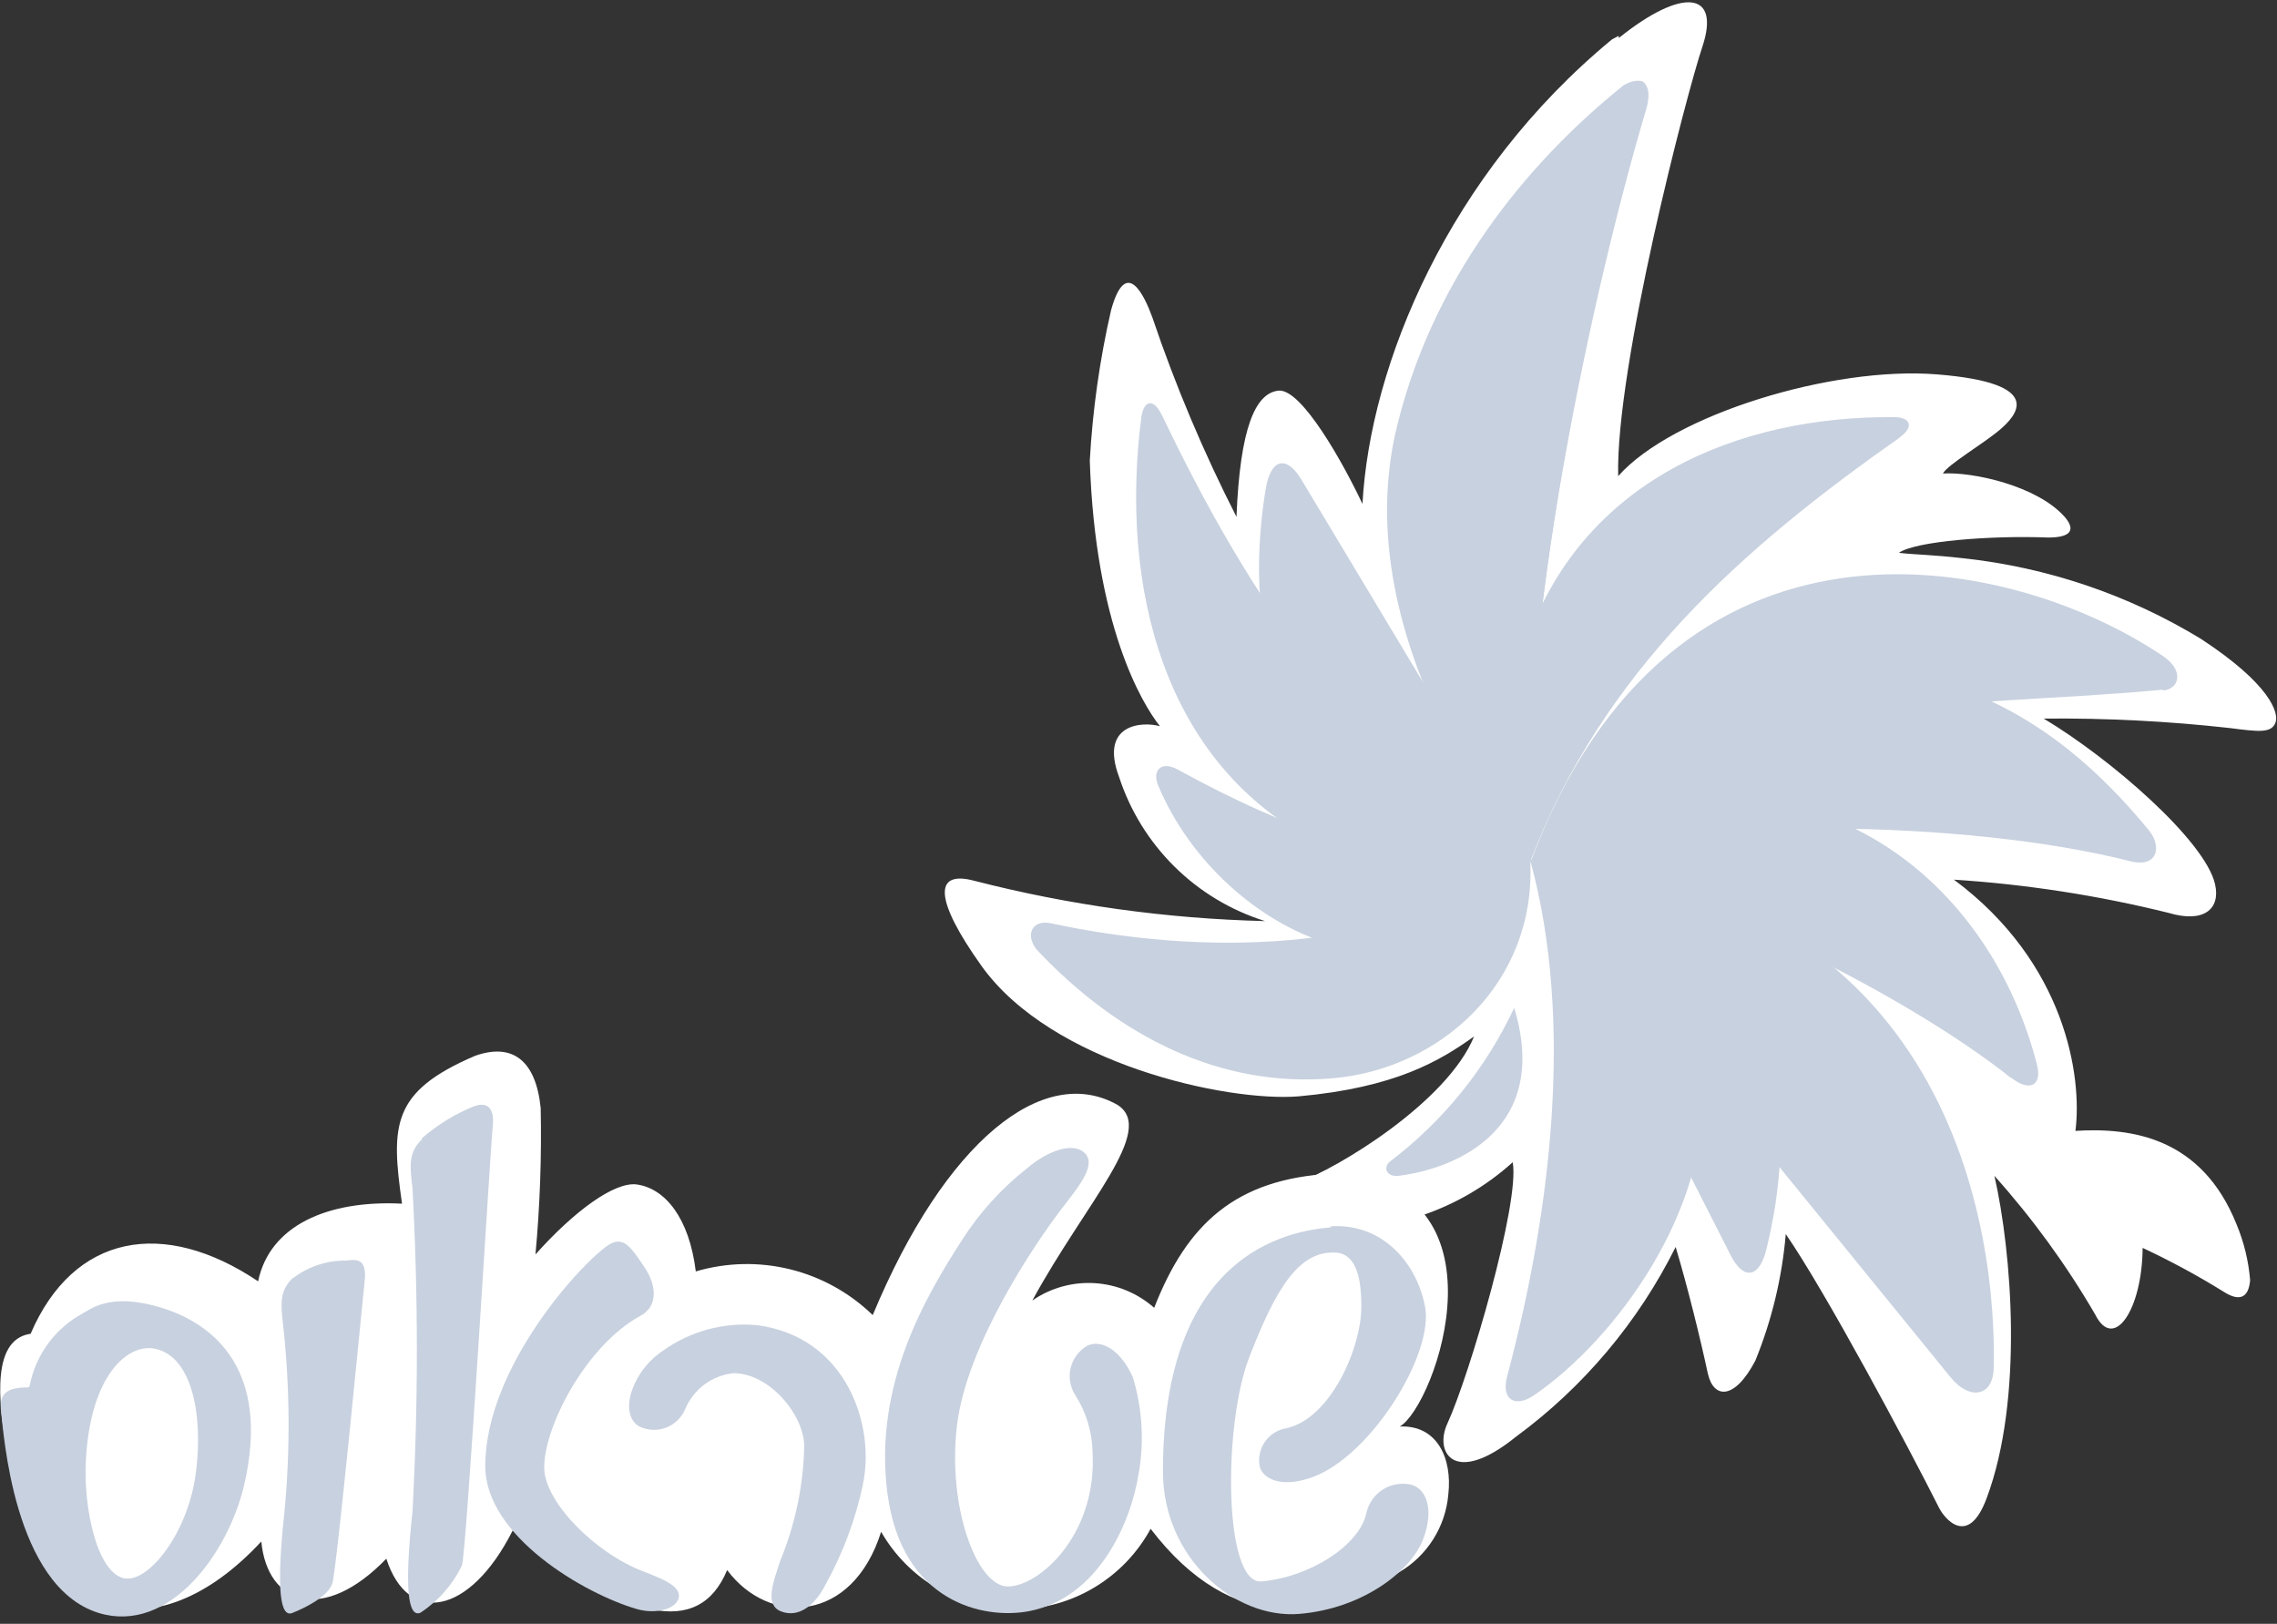 <svg xmlns="http://www.w3.org/2000/svg" width="122" height="87" viewBox="0 0 122 87" fill="none"><rect x="0" y="0" width="122" height="87" fill="#333333" stroke="none"/><g clip-path="url(#clip0_71_464)"><path d="M75 76.43C77 76.34 77.82 78.13 77.6 80.07C77.526 80.926 77.248 81.751 76.788 82.477C76.329 83.203 75.702 83.808 74.96 84.24C71.11 86.84 66.06 87.69 61.65 81.91C60.947 83.203 59.911 84.285 58.65 85.044C57.389 85.803 55.949 86.212 54.477 86.228C53.005 86.244 51.556 85.867 50.278 85.136C49.001 84.406 47.942 83.347 47.21 82.07C45.67 86.97 41.21 87.14 38.96 84.12C37.42 87.83 33.48 86.72 27.47 82C25.16 86.58 21.85 87.1 20.7 83.51C17.33 87 14.33 86 14 82.59C8.29 88.76 1.82 87 0.4 77.85C-0.38 73.78 -0 71.7 1.64 71.46C3.95 66.09 8.78 65.26 13.83 68.65C14.45 65.65 17.57 64.29 21.54 64.49C20.94 60.28 20.97 58.49 25.45 56.57C27.45 55.86 28.71 56.8 28.97 59.37C29.024 61.987 28.931 64.604 28.69 67.21C30.77 64.88 32.92 63.31 34.11 63.46C35.64 63.67 36.93 65.26 37.28 68.12C38.926 67.635 40.671 67.596 42.337 68.007C44.002 68.418 45.529 69.265 46.76 70.46C50.65 61.12 55.91 56.95 59.88 59.2C61.98 60.55 58.15 64.46 55.31 69.68C56.285 69.005 57.458 68.677 58.642 68.748C59.826 68.818 60.952 69.284 61.84 70.07C63.59 65.59 66.19 63.16 71.36 62.88C81.17 63.44 76.91 75.33 75 76.43Z" fill="white"></path><path d="M86.73 1.92L86.37 2.11C77.61 9.33 73.4 19.56 73 27C72 24.87 69.74 20.8 68.5 20.93C67.26 21.06 66.44 22.93 66.25 27.69C64.489 24.241 62.981 20.669 61.74 17C61.31 15.82 60.33 13.72 59.53 16.62C58.922 19.27 58.54 21.966 58.39 24.68C58.68 33.49 61.17 37.68 62.15 38.91C61.22 38.64 58.89 38.77 59.96 41.63C60.554 43.447 61.574 45.095 62.934 46.438C64.294 47.781 65.956 48.779 67.78 49.35C62.522 49.223 57.295 48.498 52.2 47.19C49.96 46.59 50.12 48.29 52.58 51.74C56.33 57.01 65.75 59.05 69.58 58.74C74.78 58.27 77.16 56.83 78.98 55.53C77.55 59.04 71.67 62.61 69.51 63.37C66.42 64.47 68.16 65.49 70.41 65.77C72.329 65.962 74.268 65.75 76.101 65.147C77.933 64.544 79.619 63.564 81.05 62.27C81.45 64.44 78.72 73.73 77.55 76.27C76.83 77.82 77.92 79.65 81.22 76.98C84.842 74.32 87.776 70.833 89.78 66.81C90.41 68.9 91.11 71.75 91.5 73.57C91.8 74.95 92.93 75.04 94.05 72.9C94.932 70.735 95.482 68.45 95.68 66.12C97.8 69.18 102.24 77.5 103.89 80.78C104.18 81.36 105.45 82.93 106.44 80.28C108.44 74.94 107.78 67.04 106.86 63C108.908 65.287 110.717 67.776 112.26 70.43C113.26 72.43 114.78 70.16 114.8 66.86C116.299 67.559 117.755 68.347 119.16 69.22C119.98 69.74 120.48 69.55 120.56 68.59C120.475 67.558 120.229 66.546 119.83 65.59C117.97 60.96 114.24 60.4 111.2 60.59C111.57 57.7 110.69 51.59 104.69 47.13C108.569 47.38 112.417 47.976 116.19 48.91C118.06 49.47 118.99 48.72 118.68 47.37C118.15 45.05 113.11 40.66 109.5 38.5C112.84 38.468 116.18 38.639 119.5 39.01C121.03 39.21 121.68 39.28 121.91 38.74C122.14 38.2 121.61 36.64 117.91 34.22C114.035 31.864 109.689 30.393 105.18 29.91C103.54 29.72 102.75 29.73 101.74 29.62C102.63 28.99 106.74 28.68 109.74 28.8C110.95 28.8 111.23 28.4 110.63 27.7C109.15 26.02 105.68 25.27 104.1 25.37C104.34 24.9 106.34 23.73 107.18 23C108.02 22.27 109.67 20.53 103.8 20.06C98.19 19.6 89.61 22.22 86.7 25.51C86.56 19.65 90.36 5.04 91.21 2.51C92.21 -0.49 90.11 -0.68 86.73 2.04" fill="white"></path><path d="M86.88 4.66C82.44 8.24 76.99 14.24 74.88 22.72C71.88 34.6 81.88 46.12 82.01 46.14C81.19 34.07 85.5 14.91 88.2 5.86C88.49 4.86 88.2 4.53 88.06 4.4C87.92 4.27 87.33 4.29 86.87 4.66" fill="#C8D1DF"></path><path d="M101.78 23.45C93.33 29.37 85.86 36 82 46.14C80.05 42.85 80.51 38.34 81.64 34.83C84.57 25.74 93.13 22.27 101.51 22.35C102.31 22.35 102.62 22.85 101.76 23.45" fill="#C8D1DF"></path><path d="M82 46.14C90.33 43.69 105.4 43.92 114.13 46.14C115.63 46.52 115.84 45.33 115.13 44.48C110.96 39.4 106.13 36.22 99.36 35.68C91.33 35 86.1 40.17 82 46.14Z" fill="#C8D1DF"></path><path d="M74.49 62.22C77.335 60.057 79.614 57.236 81.13 54C83.07 60.42 78.13 62.6 74.92 63C74.32 63.07 74.06 62.56 74.49 62.22Z" fill="#C8D1DF"></path><path d="M82 46.14C84.35 54.74 83.08 65.01 80.75 73.75C80.42 75.01 81.19 75.44 82.2 74.75C86.65 71.69 91.52 64.86 91.2 58.45C90.81 51.57 87.94 47.64 82.04 46.14" fill="#C8D1DF"></path><path d="M82 46.14L104.5 73.78C105.5 75.03 106.78 74.86 106.82 73.31C107 66.2 104.69 47.24 82 46.14Z" fill="#C8D1DF"></path><path d="M82 46.14L92.72 67.24C93.41 68.61 94.27 68.5 94.65 66.9C96 61.44 97.23 49.09 82 46.14Z" fill="#C8D1DF"></path><path d="M115.91 36.95C103.47 38.11 97.25 36.54 82.02 46.15C89.52 26.07 107.44 29.46 115.89 35.15C117.04 35.92 116.78 36.91 115.89 37" fill="#C8D1DF"></path><path d="M107.77 57.77C102 53.18 90 47.1 82 46.14C84.387 44.487 87.126 43.412 90 43C98.83 41.6 106.7 47.67 109.13 57C109.45 58.23 108.69 58.48 107.77 57.75" fill="#C8D1DF"></path><path d="M62.25 22.23C66.92 32 72.69 40.77 82 46.14C78.55 47.82 74 46.86 70.73 45.22C62.28 41 60 31.35 61.15 22.37C61.26 21.51 61.77 21.25 62.25 22.24" fill="#C8D1DF"></path><path d="M82 46.14C74.17 51.29 64.13 51.14 56.32 49.47C55.21 49.24 54.91 50.2 55.62 50.96C59.97 55.55 65.41 58.3 71.42 57.77C77.18 57.27 82.31 52.66 81.99 46.14" fill="#C8D1DF"></path><path d="M82 46.14L69.73 25.7C68.94 24.38 68.1 24.55 67.82 26.17C66.89 31.73 66.6 44.27 82.01 46.17" fill="#C8D1DF"></path><path d="M83 23.2C74.82 29.89 74.89 38.43 82 46.15C81.57 39.75 82.59 31.33 84 23.51C84.16 22.66 83.89 22.42 82.93 23.21" fill="#C8D1DF"></path><path d="M82 46.14C75.36 46.99 68.8 44.36 63.12 41.24C62.18 40.72 61.73 41.32 62.05 42.07C65.43 50.18 76.68 55.33 82.05 46.14" fill="#C8D1DF"></path><path d="M15.73 68.46C16.538 67.85 17.527 67.526 18.54 67.54C19.04 67.48 19.67 67.37 19.54 68.61C19.41 69.85 18.04 84.08 17.81 84.82C17.58 85.56 16.29 86.17 15.66 86.42C15.03 86.67 14.78 85.27 15.24 81.01C15.555 77.707 15.535 74.38 15.18 71.08C15.03 69.85 14.97 69.16 15.69 68.47" fill="#C8D1DF"></path><path d="M22.59 61C23.423 60.27 24.373 59.685 25.4 59.27C25.87 59.1 26.53 59.1 26.4 60.34C26.27 61.58 25 83.13 24.75 83.87C24.252 84.904 23.481 85.783 22.52 86.41C21.89 86.66 21.64 85.26 22.1 81C22.414 75.221 22.414 69.43 22.1 63.65C21.95 62.42 21.89 61.73 22.61 61.04" fill="#C8D1DF"></path><path d="M6.72 84.57C7.97 84.75 10.09 82.15 10.5 78.87C10.91 75.59 10.2 72.57 8.23 72.25C6.82 72.02 4.84 73.69 4.6 78.25C4.46 80.78 5.2 84.36 6.73 84.58M4.45 70.35C4.8 70.22 5.8 69.19 8.66 70.07C11.52 70.95 14.5 73.46 13.08 79.57C12.23 83.21 9.08 87.57 5.29 86.42C0.69 85 0.19 76.63 0.06 75.66C-0.07 74.69 0.35 74.38 1.28 74.34H1.47C1.496 74.338 1.522 74.328 1.543 74.312C1.564 74.297 1.581 74.275 1.59 74.25C1.747 73.43 2.085 72.655 2.58 71.982C3.075 71.309 3.714 70.755 4.45 70.36" fill="#C8D1DF"></path><path d="M26 78.56C26 73.28 31.14 67.66 32.61 66.7C33.43 66.17 33.86 66.91 34.52 67.88C35.18 68.85 35.28 69.98 34.31 70.5C31.4 72.08 29.1 76.5 29.16 78.7C29.22 80.48 31.84 83.19 34.48 84.2C35.41 84.56 36.48 84.96 36.37 85.58C36.26 86.2 35.16 86.51 34.12 86.21C31.33 85.4 26 82.31 26 78.55" fill="#C8D1DF"></path><path d="M46.23 79.56C45.832 81.429 45.158 83.229 44.23 84.9C43.64 86.07 42.76 86.68 41.86 86.34C40.96 86 41.41 84.82 41.81 83.61C42.609 81.666 43.043 79.591 43.09 77.49C43.09 75.86 41.28 73.59 39.31 73.57C38.743 73.628 38.202 73.838 37.745 74.178C37.287 74.518 36.93 74.974 36.71 75.5C36.614 75.728 36.473 75.933 36.294 76.104C36.116 76.275 35.905 76.407 35.674 76.494C35.442 76.58 35.196 76.618 34.949 76.605C34.703 76.592 34.461 76.529 34.24 76.42C33.62 76.06 33.41 75 34.32 73.57C34.63 73.105 35.027 72.704 35.49 72.39C36.959 71.327 38.764 70.833 40.57 71C45.38 71.64 46.91 76.4 46.23 79.54" fill="#C8D1DF"></path><path d="M61 79C60.59 81.57 58.86 85.6 55.15 86.32C52.71 86.79 48.32 85.86 47.55 80.02C46.78 74.18 49.64 69.39 51.55 66.43C52.478 64.976 53.644 63.688 55 62.62C56.15 61.62 57.57 61.15 58.16 61.82C58.75 62.49 57.69 63.7 56.84 64.82C55.49 66.58 51.78 72.04 51.27 76.4C50.76 80.76 52.34 85 54 85C55.66 85 58.77 82.26 58.54 77.85C58.527 76.767 58.216 75.708 57.64 74.79C57.495 74.578 57.395 74.337 57.347 74.084C57.298 73.832 57.302 73.571 57.358 73.32C57.415 73.069 57.522 72.832 57.674 72.624C57.825 72.416 58.018 72.241 58.24 72.11C58.9 71.77 59.98 72.18 60.7 73.8C61.211 75.485 61.313 77.268 61 79Z" fill="#C8D1DF"></path><path d="M71.27 65.71C73.87 65.5 75.85 67.45 76.35 69.99C76.85 72.53 73.46 77.99 70.35 79.13C68.75 79.73 67.74 79.28 67.51 78.64C67.455 78.406 67.448 78.164 67.492 77.927C67.535 77.691 67.626 77.466 67.761 77.267C67.895 77.068 68.069 76.899 68.272 76.77C68.475 76.642 68.702 76.557 68.94 76.52C71.3 75.98 72.94 72.22 72.94 70C72.94 68.77 72.78 67.18 71.56 67.11C69.56 67 68.33 69.11 66.93 72.73C65.53 76.35 65.56 84.86 67.57 84.73C70.13 84.52 72.85 82.81 73.21 81.06C73.267 80.801 73.376 80.556 73.53 80.339C73.683 80.123 73.878 79.939 74.103 79.798C74.329 79.657 74.58 79.563 74.842 79.521C75.104 79.478 75.372 79.488 75.63 79.55C76.38 79.77 76.88 80.8 76.25 82.47C75.62 84.14 73.05 86.19 69.6 86.47C66.15 86.75 62.31 83.47 62.31 78.84C62.31 67.21 68.91 65.96 71.31 65.76" fill="#C8D1DF"></path></g><defs><clipPath id="clip0_71_464"><rect width="122" height="86.61" fill="white"></rect></clipPath></defs></svg>